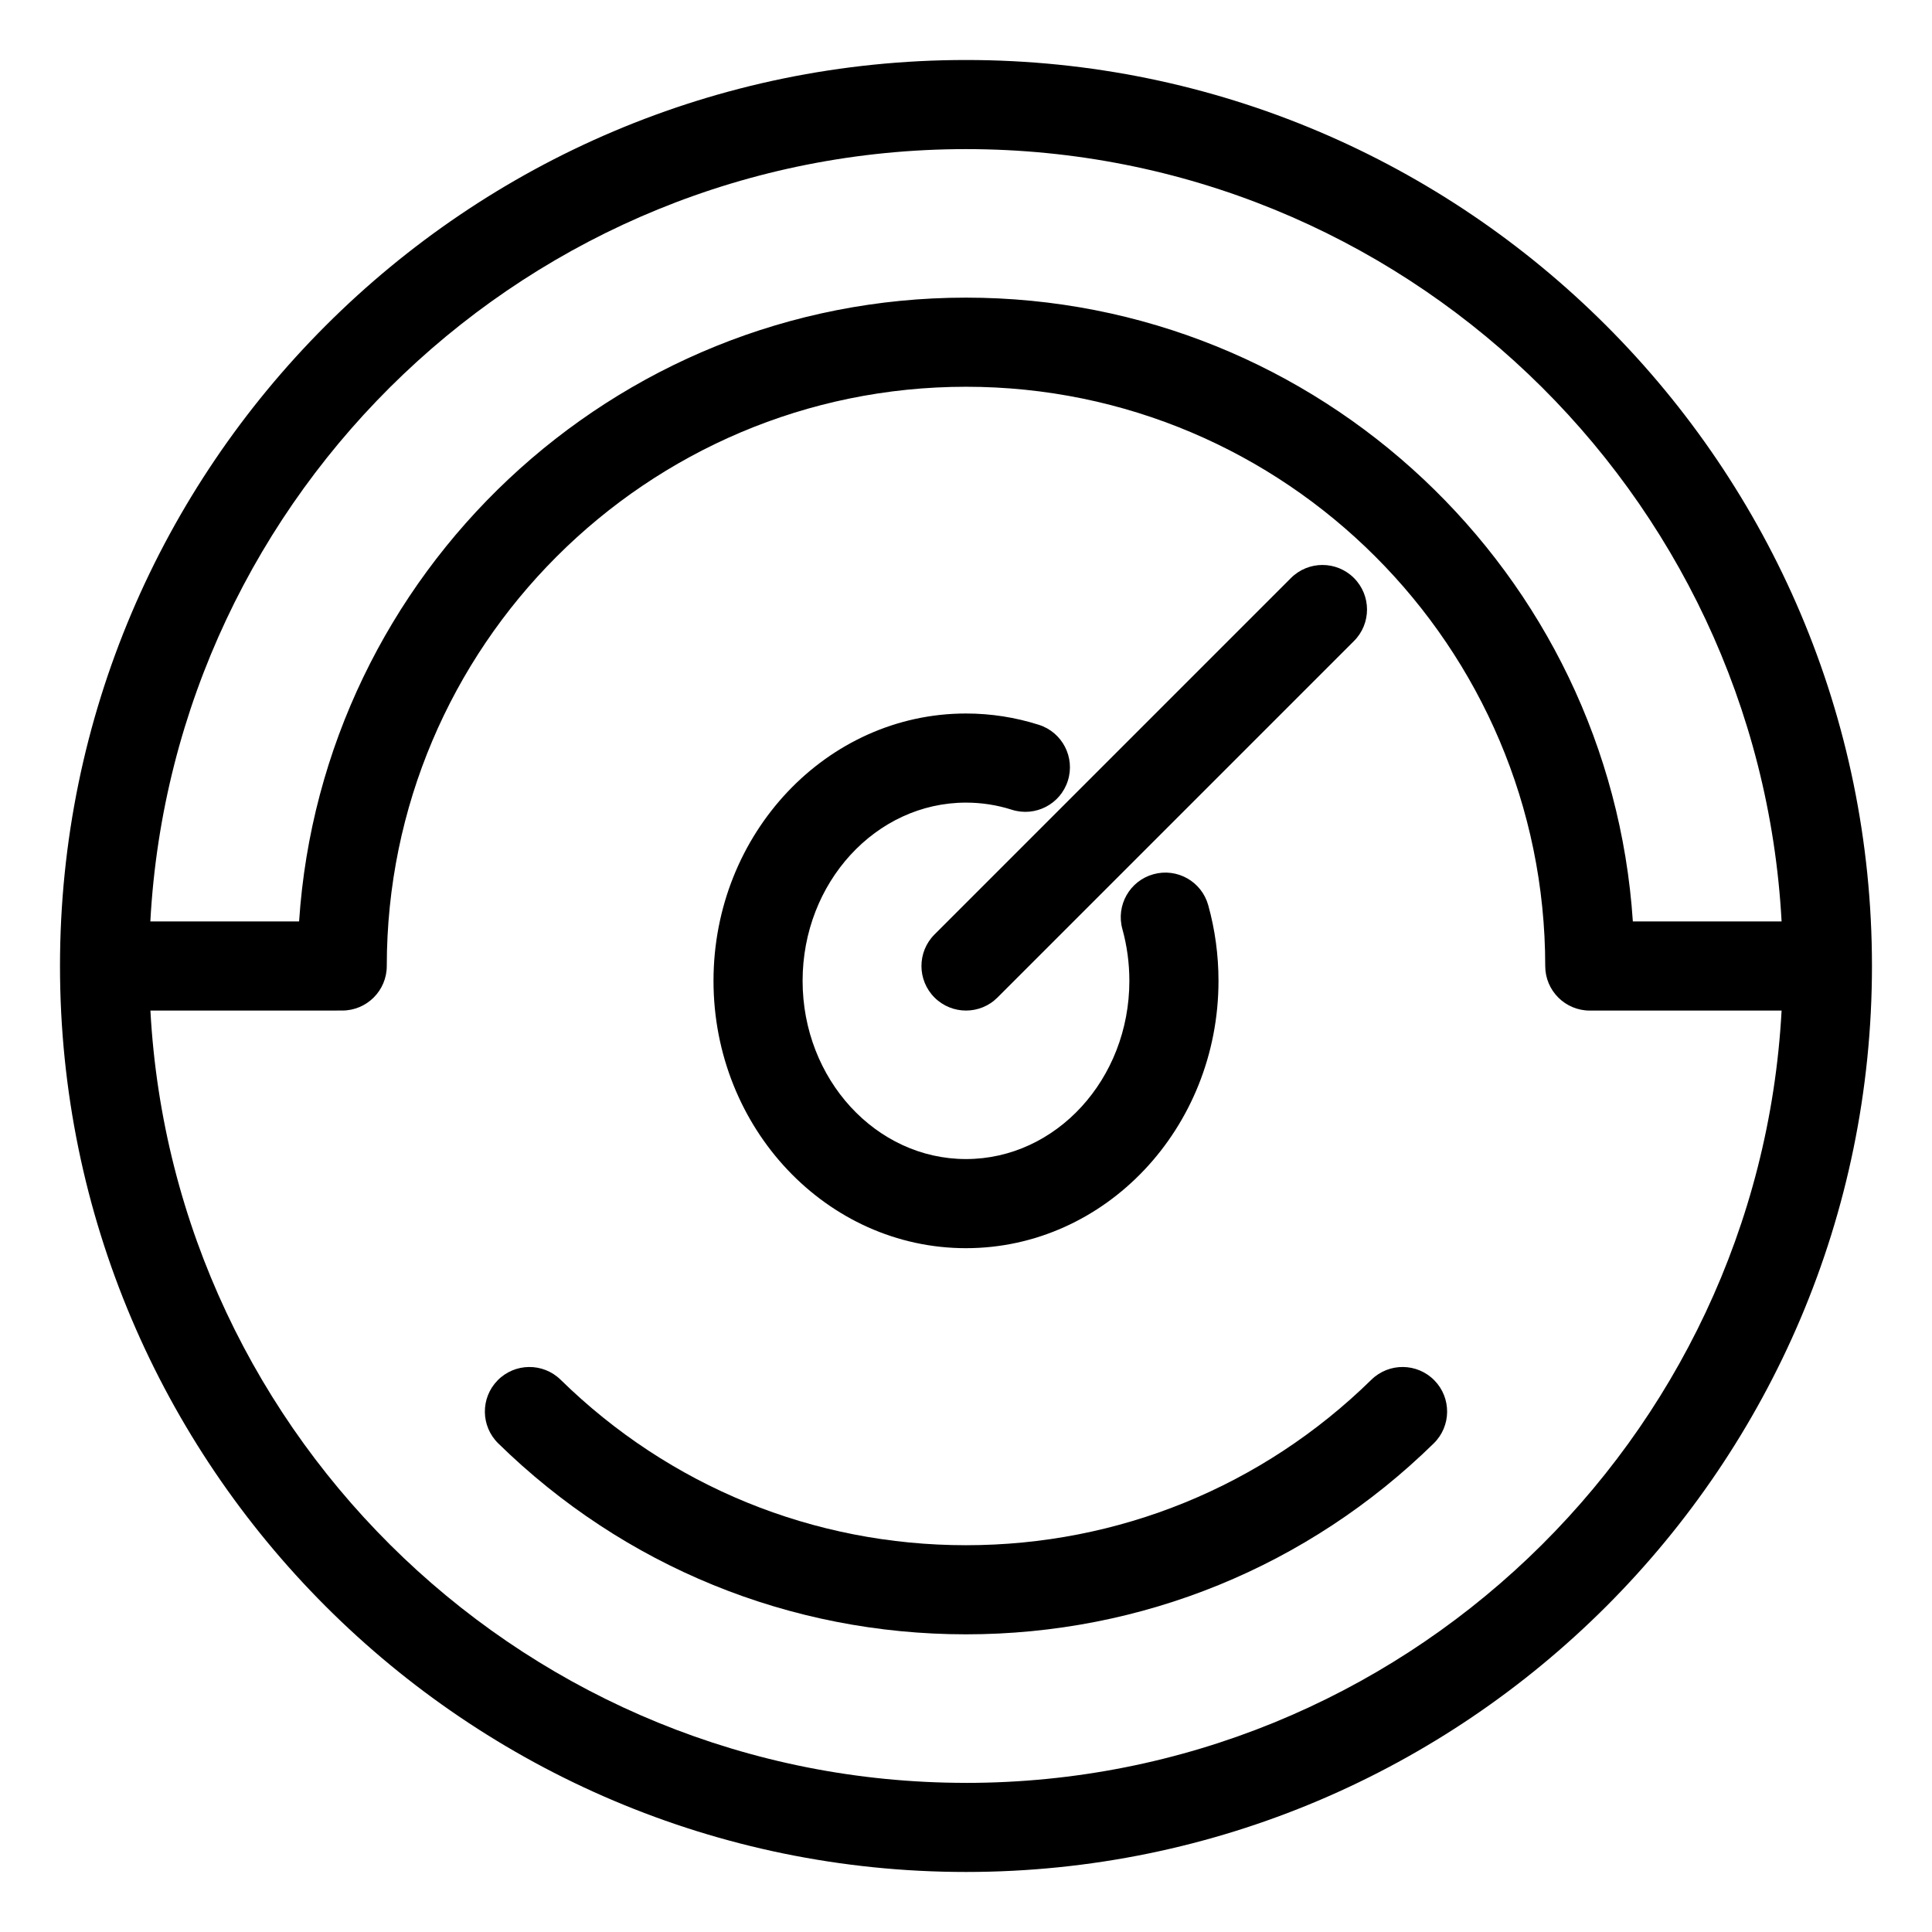 <?xml version="1.0" encoding="UTF-8"?>
<!-- Uploaded to: SVG Repo, www.svgrepo.com, Generator: SVG Repo Mixer Tools -->
<svg fill="#000000" width="800px" height="800px" version="1.1" viewBox="144 144 512 512" xmlns="http://www.w3.org/2000/svg">
 <g>
  <path d="m400 159.9c-132.39 0-240.1 107.71-240.1 240.1s107.71 240.09 240.1 240.09 240.09-107.7 240.09-240.09-107.71-240.1-240.09-240.1zm0 23.617c115.4 0 209.99 90.777 216.14 204.67h-39.418c-6.098-92.18-83.031-165.31-176.73-165.31s-170.63 73.137-176.73 165.31h-39.422c6.156-113.9 100.75-204.67 216.15-204.67zm0 432.96c-115.4 0-209.99-90.777-216.14-204.67l50.832-0.004c6.519 0 11.809-5.285 11.809-11.809 0-84.645 68.863-153.5 153.5-153.5 84.637 0 153.5 68.863 153.5 153.51 0 6.523 5.289 11.809 11.809 11.809h50.832c-6.152 113.89-100.75 204.67-216.14 204.67z"/>
  <path d="m400 474.78c36.891 0 66.914-31.785 66.914-70.848 0-6.805-0.914-13.543-2.715-20.027-1.746-6.289-8.227-9.973-14.535-8.223-6.281 1.746-9.965 8.254-8.219 14.535 1.227 4.434 1.848 9.051 1.848 13.715 0 26.047-19.426 47.23-43.297 47.23s-43.297-21.188-43.297-47.23c0-26.047 19.426-47.23 43.297-47.23 4.144 0 8.234 0.633 12.152 1.887 6.219 1.977 12.859-1.457 14.836-7.664 1.984-6.211-1.445-12.855-7.656-14.836-6.246-1.992-12.75-3.004-19.328-3.004-36.891 0-66.914 31.785-66.914 70.848 0 39.066 30.02 70.848 66.914 70.848z"/>
  <path d="m391.65 408.35c2.309 2.305 5.328 3.457 8.352 3.457 3.019 0 6.043-1.152 8.348-3.461l94.465-94.465c4.613-4.609 4.613-12.09 0-16.699-4.613-4.613-12.086-4.613-16.699 0l-94.465 94.465c-4.609 4.613-4.609 12.094 0 16.703z"/>
  <path d="m507.43 509.64c-28.867 28.285-67.023 43.859-107.43 43.859-40.414 0-78.566-15.574-107.43-43.855-4.652-4.562-12.133-4.492-16.699 0.168-4.566 4.66-4.488 12.133 0.168 16.699 33.312 32.629 77.332 50.602 123.96 50.602s90.652-17.973 123.96-50.605c4.66-4.562 4.734-12.039 0.168-16.699-4.566-4.656-12.039-4.727-16.695-0.168z"/>
 </g>
</svg>